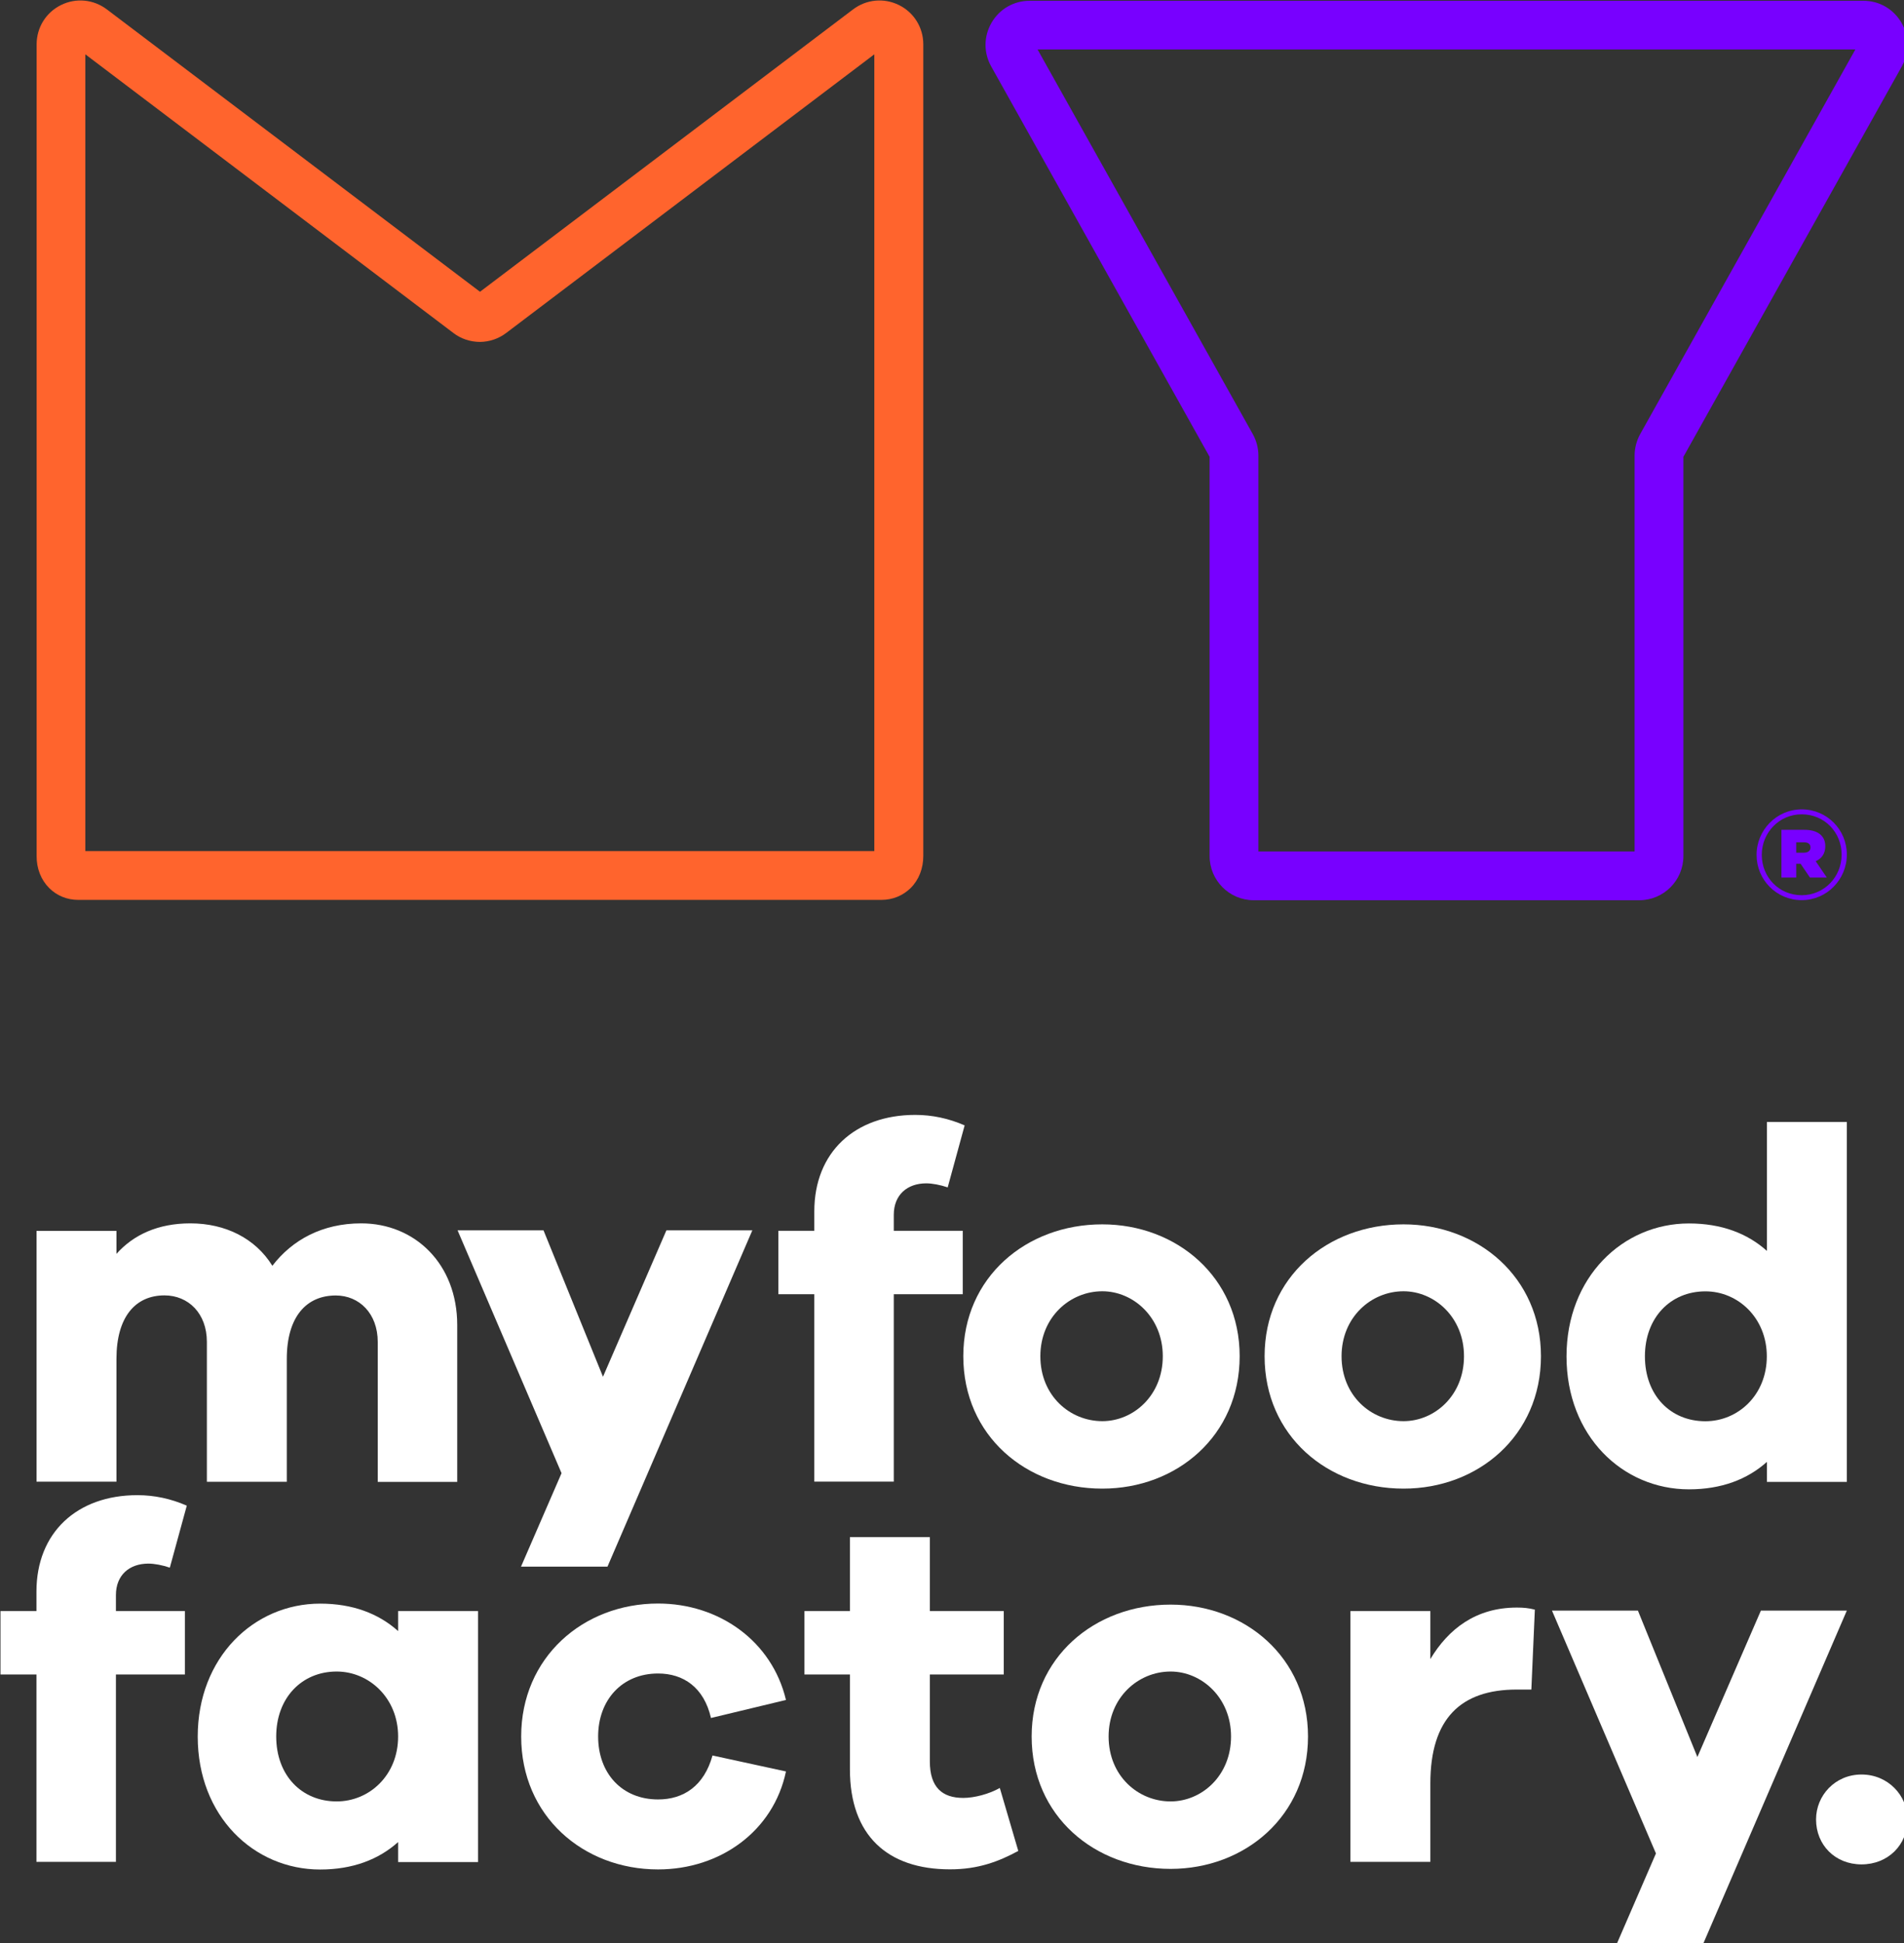 <svg height="57.407mm" viewBox="0 0 56.251 57.407" width="56.251mm" xmlns="http://www.w3.org/2000/svg"><rect x="0" y="0" width="56.251" height="57.407" fill="#333333" stroke="none"/><g transform="matrix(.265 0 0 .265 -9.115 -8.733)"><path d="m217.15 133.31h-42.98c-2.71 0-4.92-2.21-4.92-4.92v-44.51l-24.35-43.52c-.86-1.54-.84-3.37.05-4.89s2.48-2.43 4.24-2.43h92.94c1.76 0 3.35.91 4.24 2.43s.91 3.35.05 4.89l-24.35 43.52v44.51c0 2.71-2.2 4.92-4.92 4.92zm-42.46-5.44h41.94v-44.12c0-.84.22-1.67.62-2.4l23.99-42.88h-91.17l23.99 42.87c.41.74.63 1.57.63 2.4z" fill="#7800ff"/><path d="m234.65 128.01v-1.16h.87c.46 0 .72.2.72.58 0 .35-.26.58-.75.58zm-1.65 2.77h1.65v-1.53h.49l1.04 1.53h1.88l-1.24-1.82c.66-.29 1.07-.84 1.07-1.68 0-1.21-.92-1.82-2.31-1.82h-2.58zm2.26 1.97c-2.54 0-4.45-2.02-4.45-4.48v-.03c0-2.46 1.94-4.51 4.45-4.51 2.54 0 4.45 2.02 4.45 4.48v.03c0 2.46-1.94 4.51-4.45 4.51m0 .55c2.8 0 5.03-2.31 5.03-5.06v-.03c0-2.75-2.2-5.03-5.03-5.03-2.8 0-5.03 2.31-5.03 5.06v.03c0 2.74 2.2 5.03 5.03 5.03" fill="#7800ff"/><g fill="#fff"><path d="m74.67 169.33c-4.34 0-7.69 1.84-9.91 4.73-1.89-3.06-5.24-4.73-9.14-4.73-3.62 0-6.35 1.28-8.24 3.4v-2.56h-8.91v27.96h8.91v-13.7c0-4.68 2.12-7.07 5.35-7.07 2.67 0 4.73 2.01 4.73 5.18v15.6h8.91v-13.7c0-4.68 2.17-7.07 5.46-7.07 2.62 0 4.68 2.01 4.68 5.18v15.6h8.86v-17.49c0-6.82-4.73-11.33-10.7-11.33"/><path d="m94.99 170.11h-9.58l11.59 27.07-4.52 10.42h9.64l16.15-37.49h-9.58l-7.07 16.32z"/><path d="m141.73 170.16h-7.69v-1.78c0-2.23 1.5-3.51 3.62-3.51.67 0 1.56.17 2.39.45l1.89-6.91c-1.78-.78-3.62-1.17-5.51-1.17-6.74 0-11.25 4.18-11.25 10.75v2.17h-4.01v7.07h4.01v20.89h8.86v-20.89h7.69z"/><path d="m164.03 184.14c0 4.4-3.29 7.24-6.74 7.24-3.62 0-6.91-2.84-6.91-7.24 0-4.34 3.29-7.24 6.91-7.24 3.45 0 6.74 2.9 6.74 7.24m8.57 0c0-8.8-7.02-14.7-15.32-14.7-8.47 0-15.49 5.9-15.49 14.7 0 8.86 7.02 14.76 15.49 14.76 8.31.01 15.32-5.9 15.32-14.76"/><path d="m197.61 184.14c0 4.4-3.29 7.24-6.74 7.24-3.62 0-6.91-2.84-6.91-7.24 0-4.34 3.29-7.24 6.91-7.24 3.46 0 6.74 2.9 6.74 7.24m8.58 0c0-8.8-7.02-14.7-15.32-14.7-8.47 0-15.49 5.9-15.49 14.7 0 8.86 7.02 14.76 15.49 14.76 8.3.01 15.32-5.9 15.32-14.76"/><path d="m231.37 184.15c0 4.34-3.23 7.24-6.85 7.24-3.9 0-6.74-2.9-6.74-7.24 0-4.29 2.84-7.24 6.74-7.24 3.62-.01 6.85 2.95 6.85 7.24m8.92 13.98v-40.1h-8.91v14.37c-2.17-1.95-5.07-3.06-8.69-3.06-7.41 0-13.65 6.02-13.65 14.82 0 8.86 6.24 14.82 13.65 14.82 3.62 0 6.52-1.11 8.69-3.06v2.23h8.91z"/><path d="m55.01 212.55h-7.69v-1.78c0-2.23 1.5-3.51 3.62-3.51.67 0 1.56.17 2.39.45l1.89-6.91c-1.78-.78-3.62-1.17-5.51-1.17-6.74 0-11.25 4.18-11.25 10.75v2.17h-4.01v7.07h4.01v20.89h8.86v-20.89h7.69z"/><path d="m78.78 226.53c0 4.35-3.23 7.24-6.85 7.24-3.9 0-6.74-2.9-6.74-7.24 0-4.29 2.84-7.24 6.74-7.24 3.61 0 6.85 2.95 6.85 7.24m8.91 13.98v-27.96h-8.91v2.23c-2.17-1.95-5.07-3.06-8.69-3.06-7.41 0-13.65 6.02-13.65 14.82 0 8.86 6.24 14.82 13.65 14.82 3.62 0 6.52-1.11 8.69-3.06v2.23h8.91z"/><path d="m107.76 233.55c-4.01 0-6.68-2.9-6.68-7.02 0-4.07 2.67-7.02 6.68-7.02 2.84 0 5.12 1.56 5.9 4.96l8.36-2.01c-1.56-6.57-7.46-10.75-14.26-10.75-8.36 0-15.26 6.02-15.26 14.82 0 8.86 6.91 14.82 15.26 14.82 6.96 0 12.87-4.29 14.26-10.92l-8.19-1.78c-.94 3.4-3.23 4.9-6.07 4.9"/><path d="m147.92 239.29-2.06-7.02c-1.17.67-2.84 1.11-4.07 1.11-2.34 0-3.73-1.17-3.73-4.07v-9.69h8.24v-7.07h-8.24v-8.24h-8.91v8.24h-5.07v7.07h5.07v10.58c0 7.35 4.18 11.14 11.14 11.14 3.17.01 5.46-.88 7.63-2.05"/><path d="m171.64 226.53c0 4.4-3.29 7.24-6.74 7.24-3.62 0-6.91-2.84-6.91-7.24 0-4.34 3.29-7.24 6.91-7.24 3.45 0 6.74 2.9 6.74 7.24m8.58 0c0-8.8-7.02-14.7-15.32-14.7-8.47 0-15.49 5.9-15.49 14.7 0 8.86 7.02 14.76 15.49 14.76 8.3 0 15.32-5.9 15.32-14.76"/><path d="m203.5 212.16c-4.57 0-7.63 2.39-9.64 5.74v-5.35h-8.91v27.96h8.91v-8.74c0-7.24 3.4-10.47 9.64-10.47h1.62l.39-8.91c-.67-.17-1.23-.23-2.01-.23"/><path d="m219.01 239.57-4.51 10.41h9.63l16.16-37.48h-9.58l-7.08 16.32-6.63-16.32h-9.58z"/><path d="m241.93 230.77c-2.95 0-5.07 2.34-5.07 5.01 0 2.84 2.12 5.01 5.07 5.01s5.12-2.17 5.12-5.01c.01-2.67-2.17-5.01-5.12-5.01"/></g><path d="m132.67 133.27h-89.56c-1.24 0-2.38-.47-3.23-1.32-.91-.91-1.41-2.18-1.4-3.57v-90.5c.01-1.87 1.04-3.53 2.71-4.36s3.64-.64 5.13.49l41.59 31.47 41.58-31.47c1.49-1.13 3.45-1.32 5.13-.49 1.66.82 2.7 2.49 2.71 4.35v90.51c0 1.38-.49 2.65-1.4 3.56-.87.86-2.02 1.33-3.26 1.33zm-88.76-5.44h87.96v-88.82l-41.05 31.07c-.85.64-1.86.98-2.92.99-1.1-.01-2.11-.35-2.95-.99l-41.04-31.07z" fill="#ff642d"/></g></svg>